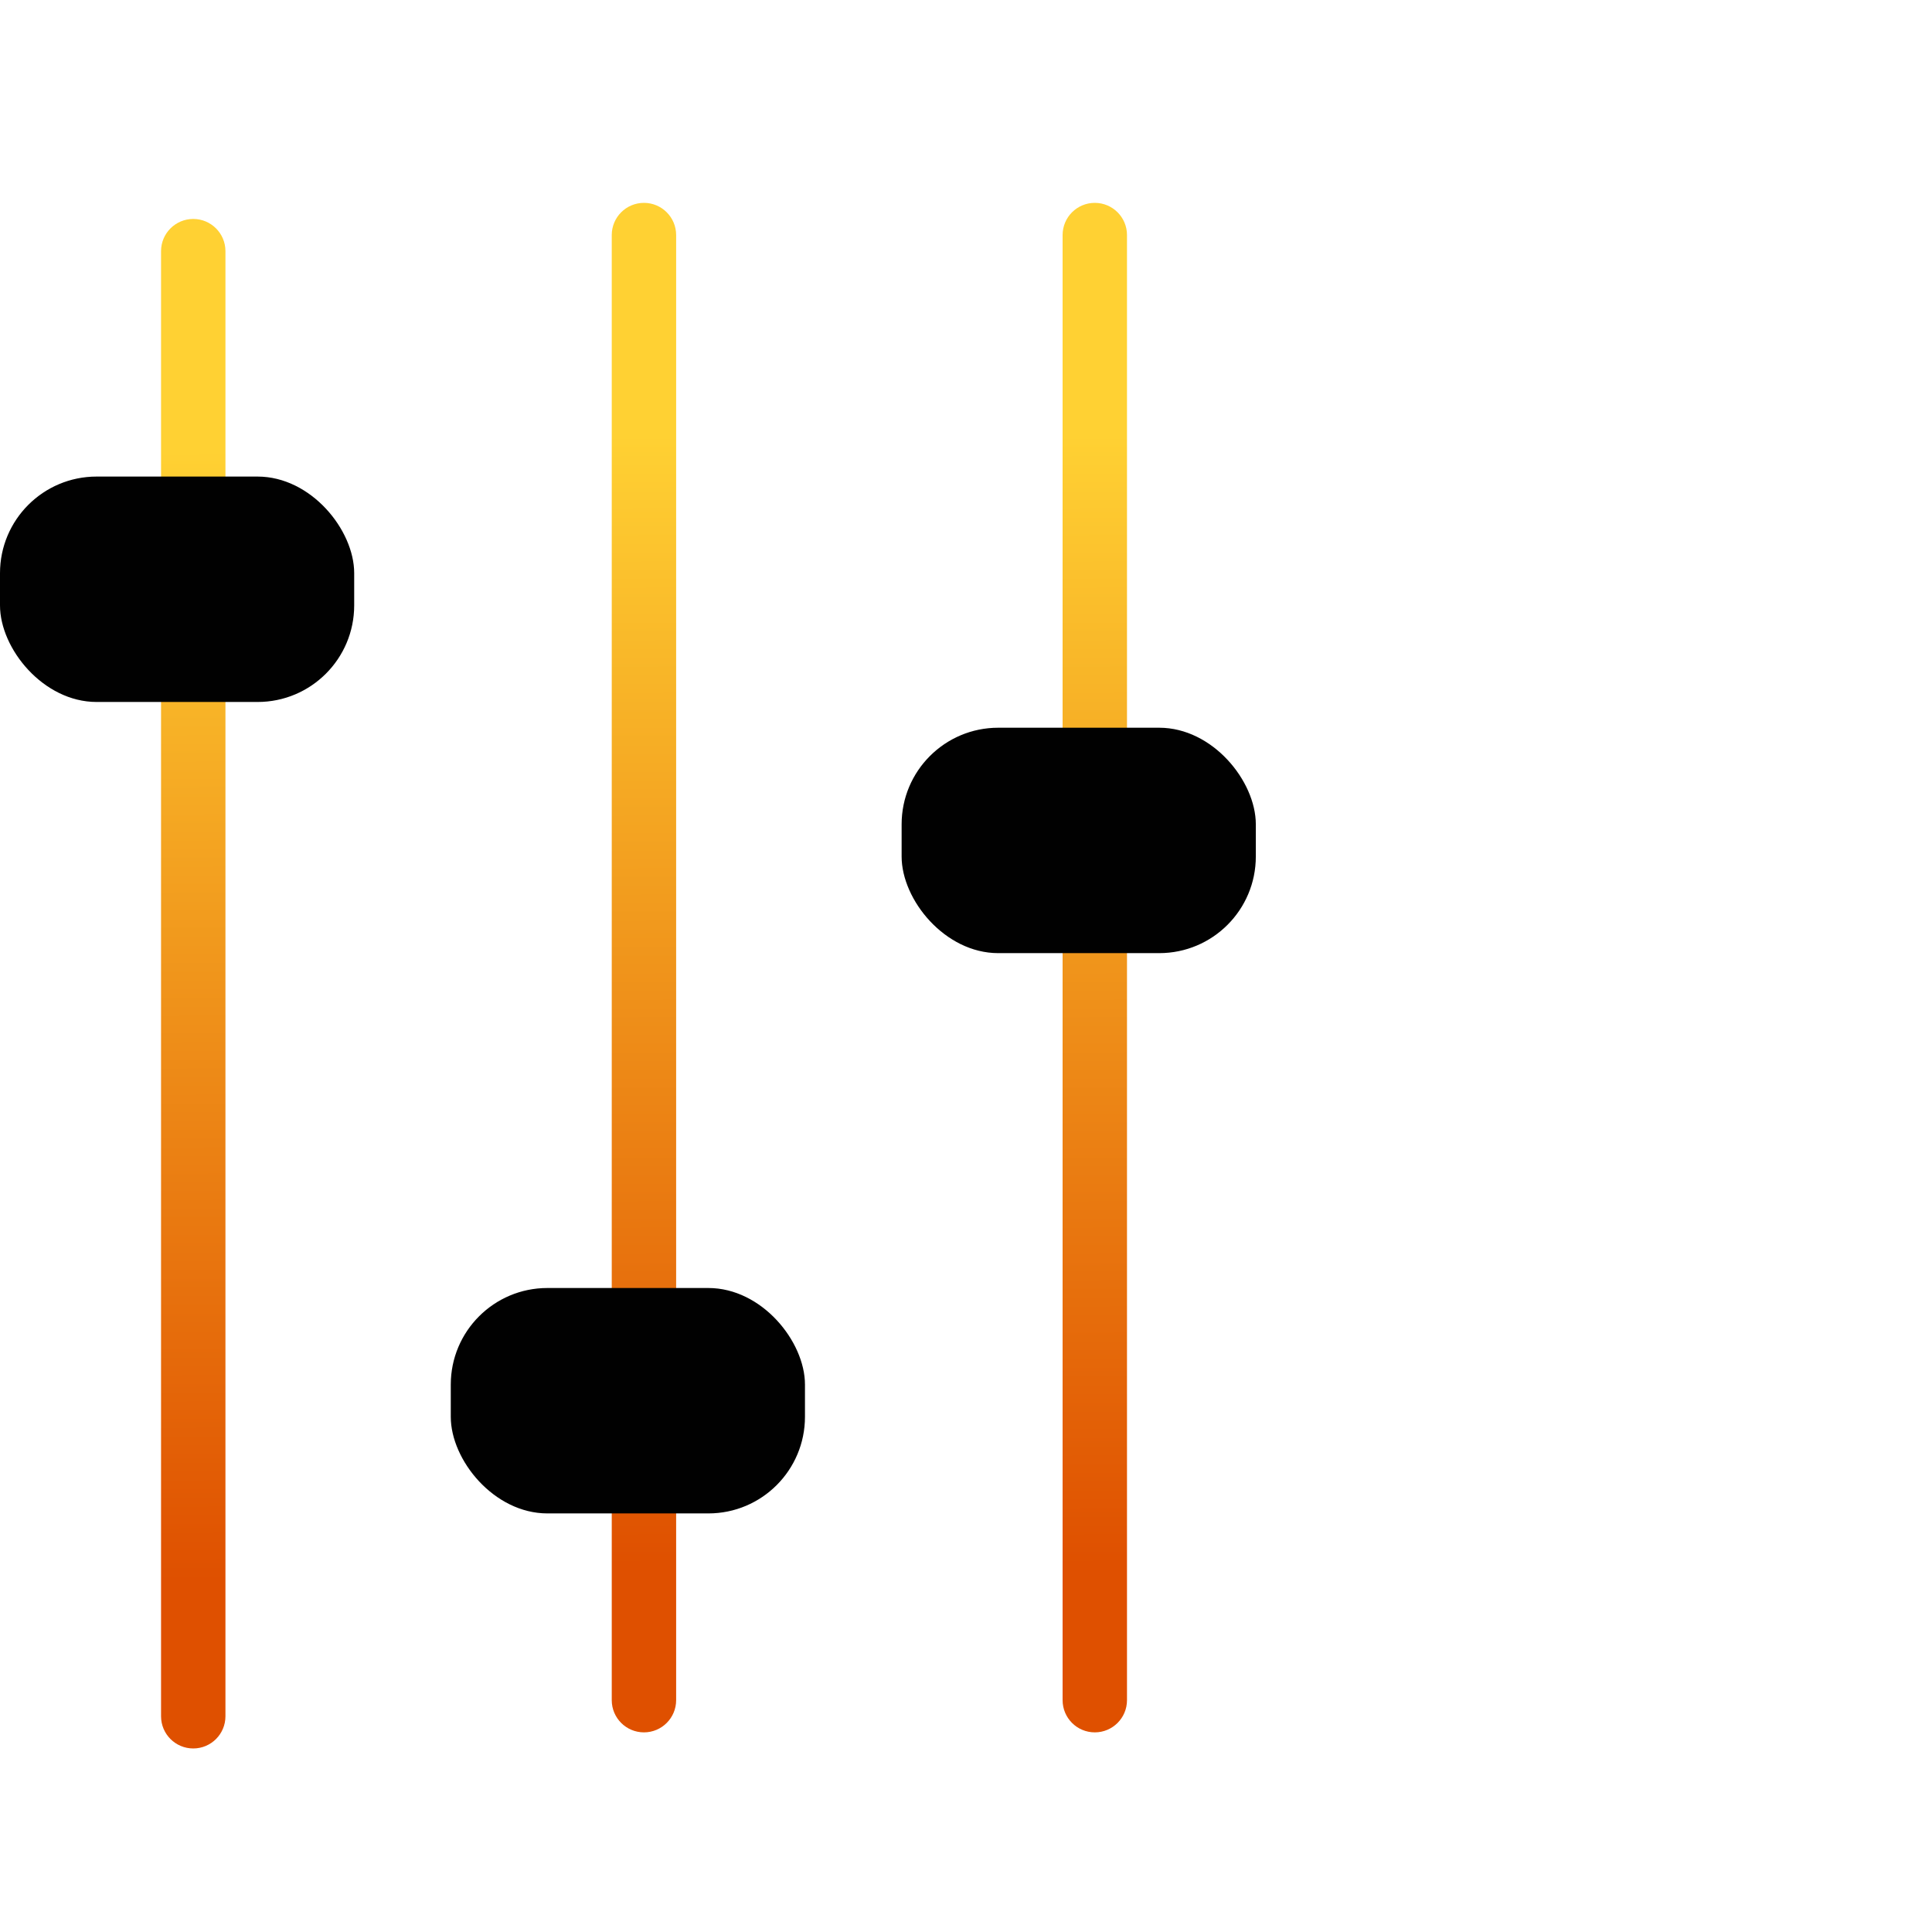 <svg width="100" height="100" viewBox="0 0 100 100" fill="none" xmlns="http://www.w3.org/2000/svg">
<g id="-icon-clock-coin-on-a-white-background">
<g id="Icon Container">
<path id="Vector 19 (Stroke)" fill-rule="evenodd" clip-rule="evenodd" d="M10.003 11.333C10.923 11.333 11.669 12.079 11.669 13V88.833C11.669 89.754 10.923 90.5 10.003 90.5C9.082 90.5 8.336 89.754 8.336 88.833V13C8.336 12.079 9.082 11.333 10.003 11.333Z" fill="url(#paint0_linear_374_9067)"/>
<path id="Vector 20 (Stroke)" fill-rule="evenodd" clip-rule="evenodd" d="M33.331 10.5C34.251 10.5 34.997 11.246 34.997 12.167V88C34.997 88.921 34.251 89.667 33.331 89.667C32.41 89.667 31.664 88.921 31.664 88V12.167C31.664 11.246 32.41 10.5 33.331 10.5Z" fill="url(#paint1_linear_374_9067)"/>
<path id="Vector 21 (Stroke)" fill-rule="evenodd" clip-rule="evenodd" d="M56.667 10.5C57.587 10.5 58.333 11.246 58.333 12.167V88C58.333 88.921 57.587 89.667 56.667 89.667C55.746 89.667 55 88.921 55 88V12.167C55 11.246 55.746 10.5 56.667 10.5Z" fill="url(#paint2_linear_374_9067)"/>
<rect id="Icon Part" y="24.667" width="18.333" height="11.667" rx="5" fill="#010101"/>
<rect id="Icon Part_2" x="46.668" y="37.667" width="18.333" height="11.667" rx="5" fill="#010101"/>
<rect id="Icon Part_3" x="23.332" y="66.667" width="18.333" height="11.667" rx="5" fill="#010101"/>
</g>
</g>
<defs>
<linearGradient id="paint0_linear_374_9067" x1="10.335" y1="81.833" x2="10.099" y2="23.318" gradientUnits="userSpaceOnUse">
<stop stop-color="#DF5000"/>
<stop offset="1" stop-color="#FFD133"/>
</linearGradient>
<linearGradient id="paint1_linear_374_9067" x1="33.663" y1="81" x2="33.427" y2="22.485" gradientUnits="userSpaceOnUse">
<stop stop-color="#DF5000"/>
<stop offset="1" stop-color="#FFD133"/>
</linearGradient>
<linearGradient id="paint2_linear_374_9067" x1="56.999" y1="81" x2="56.763" y2="22.485" gradientUnits="userSpaceOnUse">
<stop stop-color="#DF5000"/>
<stop offset="1" stop-color="#FFD133"/>
</linearGradient>
</defs>
</svg>
